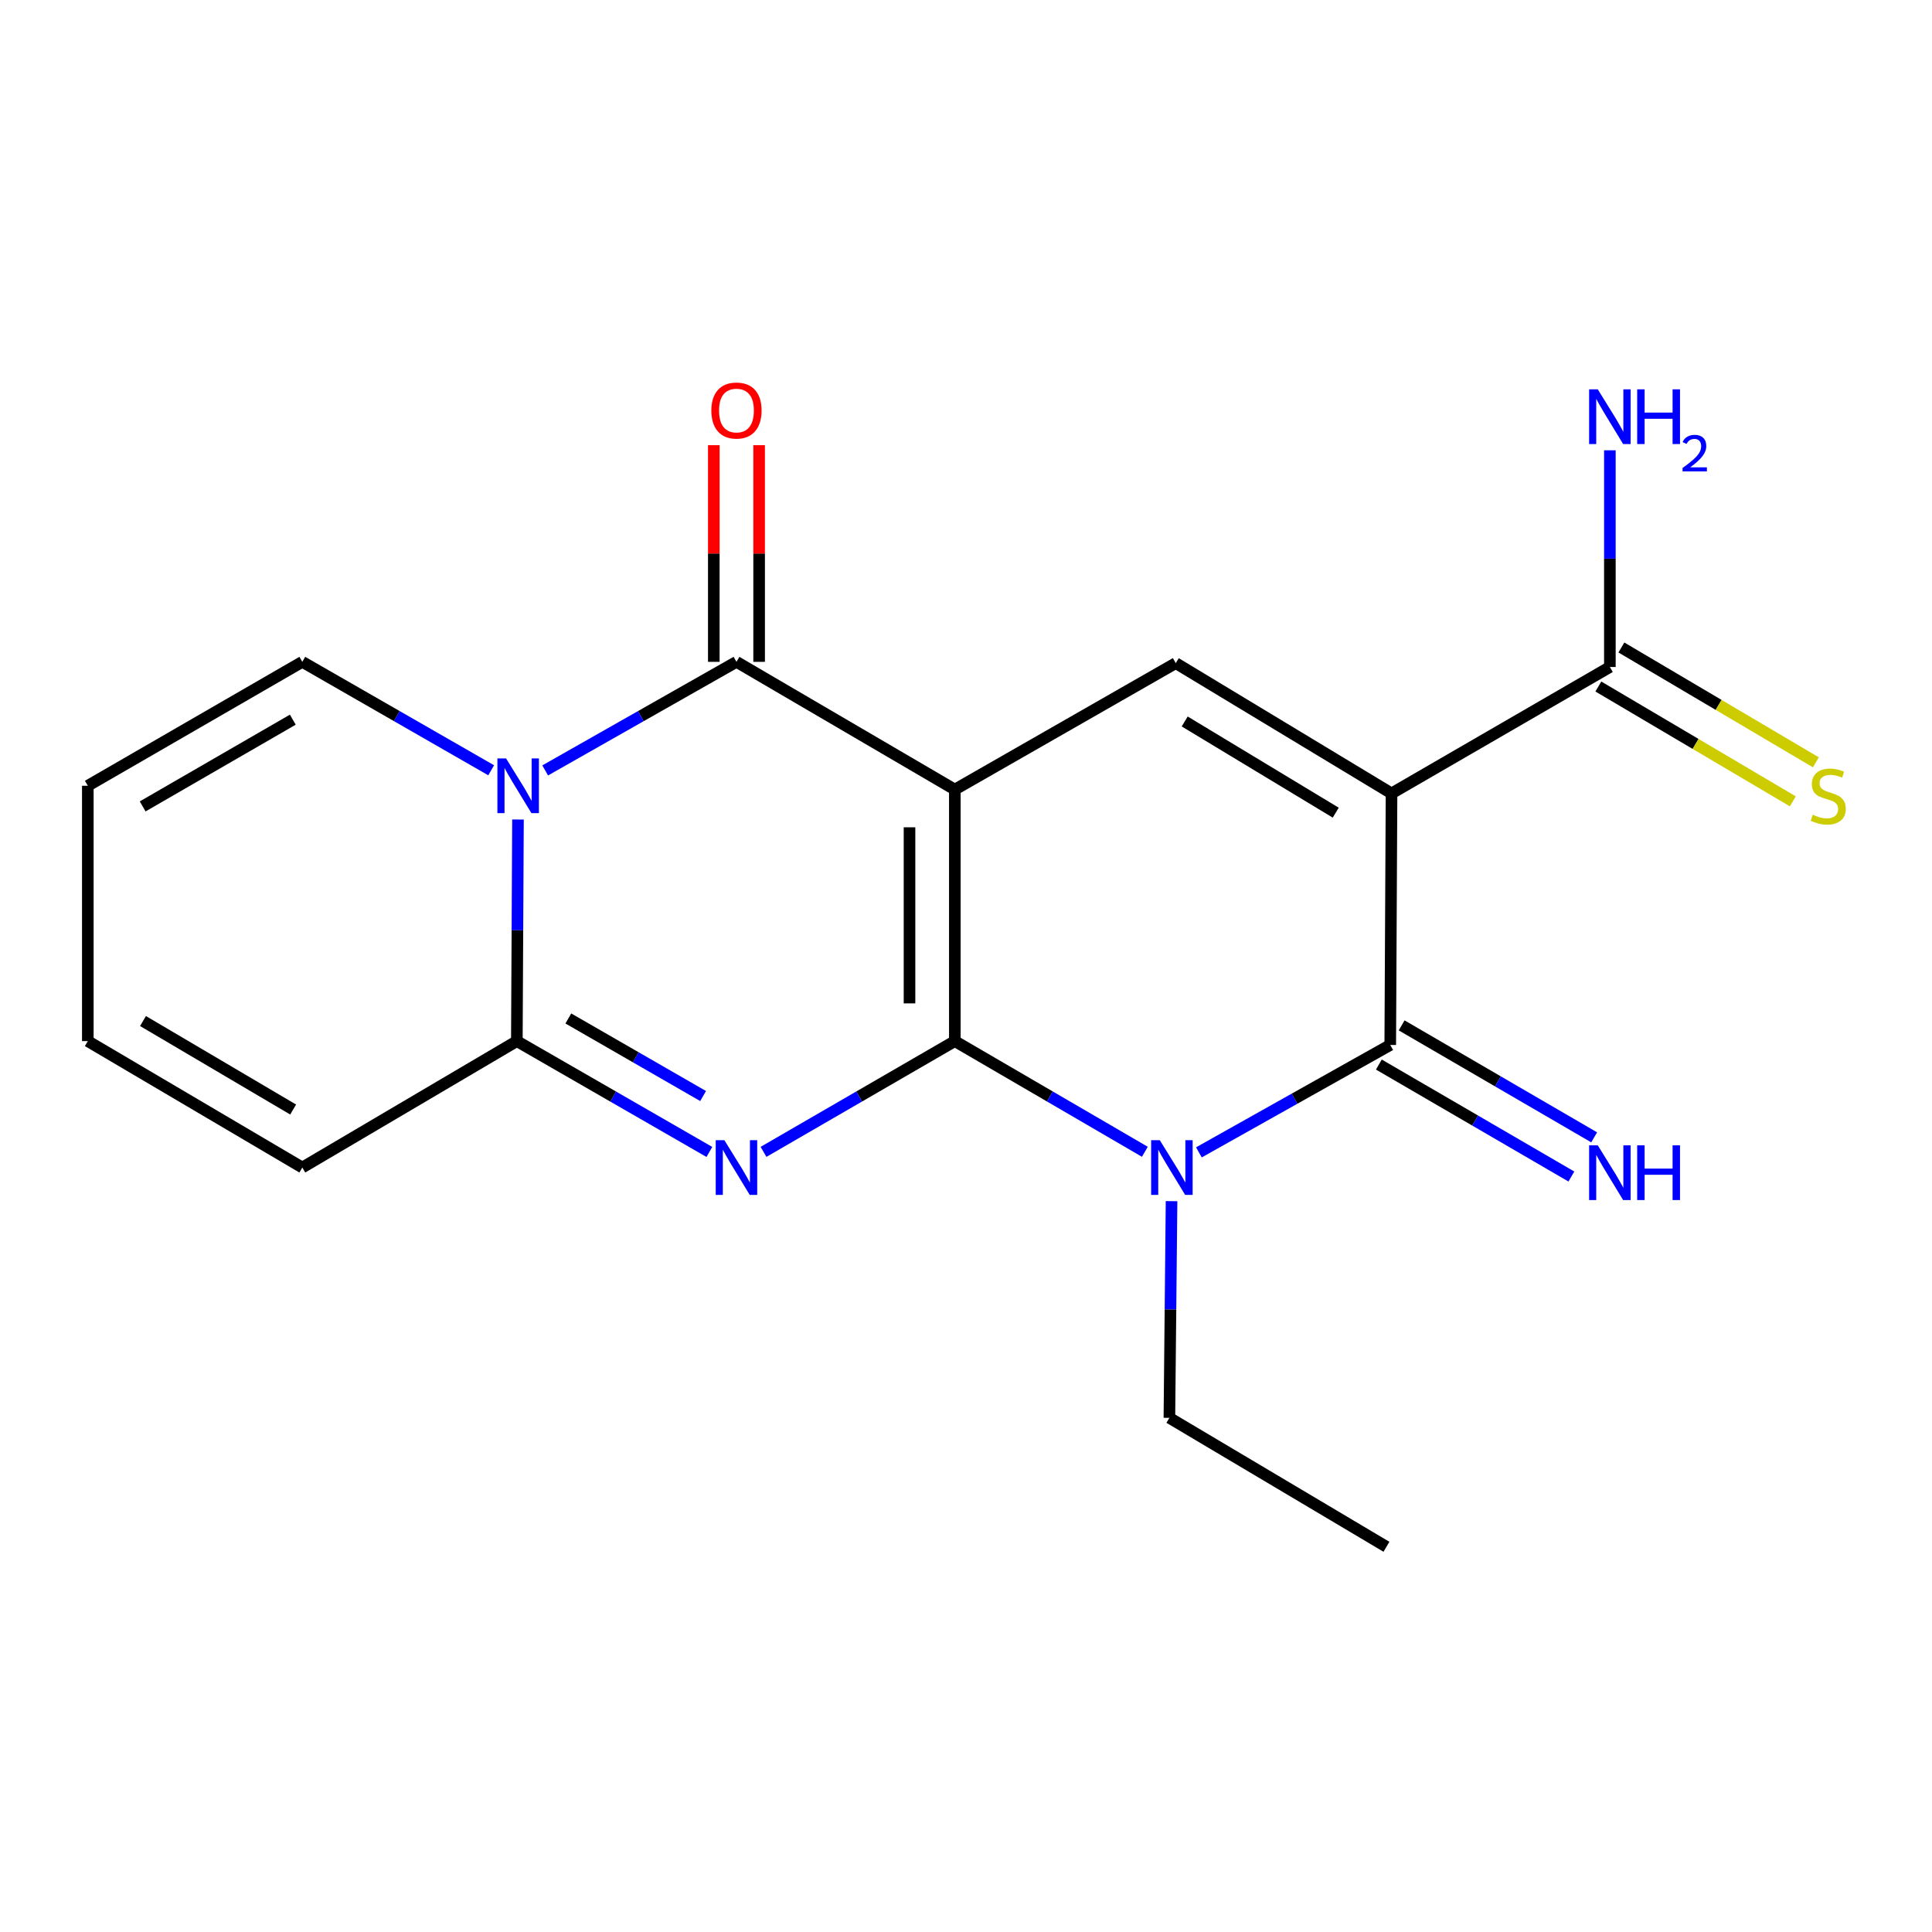 <?xml version='1.0' encoding='iso-8859-1'?>
<svg version='1.1' baseProfile='full'
              xmlns='http://www.w3.org/2000/svg'
                      xmlns:rdkit='http://www.rdkit.org/xml'
                      xmlns:xlink='http://www.w3.org/1999/xlink'
                  xml:space='preserve'
width='1000px' height='1000px' viewBox='0 0 1000 1000'>
<!-- END OF HEADER -->
<rect style='opacity:1.0;fill:#FFFFFF;stroke:none' width='1000' height='1000' x='0' y='0'> </rect>
<path class='bond-0' d='M 494.218,538.88 L 494.218,408.679' style='fill:none;fill-rule:evenodd;stroke:#000000;stroke-width:6px;stroke-linecap:butt;stroke-linejoin:miter;stroke-opacity:1' />
<path class='bond-0' d='M 470.761,519.349 L 470.761,428.209' style='fill:none;fill-rule:evenodd;stroke:#000000;stroke-width:6px;stroke-linecap:butt;stroke-linejoin:miter;stroke-opacity:1' />
<path class='bond-1' d='M 494.218,538.88 L 444.708,567.542' style='fill:none;fill-rule:evenodd;stroke:#000000;stroke-width:6px;stroke-linecap:butt;stroke-linejoin:miter;stroke-opacity:1' />
<path class='bond-1' d='M 444.708,567.542 L 395.198,596.205' style='fill:none;fill-rule:evenodd;stroke:#0000FF;stroke-width:6px;stroke-linecap:butt;stroke-linejoin:miter;stroke-opacity:1' />
<path class='bond-2' d='M 494.218,538.88 L 543.396,567.522' style='fill:none;fill-rule:evenodd;stroke:#000000;stroke-width:6px;stroke-linecap:butt;stroke-linejoin:miter;stroke-opacity:1' />
<path class='bond-2' d='M 543.396,567.522 L 592.575,596.164' style='fill:none;fill-rule:evenodd;stroke:#0000FF;stroke-width:6px;stroke-linecap:butt;stroke-linejoin:miter;stroke-opacity:1' />
<path class='bond-4' d='M 494.218,408.679 L 381.193,342.568' style='fill:none;fill-rule:evenodd;stroke:#000000;stroke-width:6px;stroke-linecap:butt;stroke-linejoin:miter;stroke-opacity:1' />
<path class='bond-8' d='M 494.218,408.679 L 608.572,343.233' style='fill:none;fill-rule:evenodd;stroke:#000000;stroke-width:6px;stroke-linecap:butt;stroke-linejoin:miter;stroke-opacity:1' />
<path class='bond-7' d='M 367.174,596.243 L 317.345,567.561' style='fill:none;fill-rule:evenodd;stroke:#0000FF;stroke-width:6px;stroke-linecap:butt;stroke-linejoin:miter;stroke-opacity:1' />
<path class='bond-7' d='M 317.345,567.561 L 267.517,538.88' style='fill:none;fill-rule:evenodd;stroke:#000000;stroke-width:6px;stroke-linecap:butt;stroke-linejoin:miter;stroke-opacity:1' />
<path class='bond-7' d='M 363.927,567.308 L 329.047,547.231' style='fill:none;fill-rule:evenodd;stroke:#0000FF;stroke-width:6px;stroke-linecap:butt;stroke-linejoin:miter;stroke-opacity:1' />
<path class='bond-7' d='M 329.047,547.231 L 294.167,527.154' style='fill:none;fill-rule:evenodd;stroke:#000000;stroke-width:6px;stroke-linecap:butt;stroke-linejoin:miter;stroke-opacity:1' />
<path class='bond-5' d='M 620.546,596.465 L 670.068,568.669' style='fill:none;fill-rule:evenodd;stroke:#0000FF;stroke-width:6px;stroke-linecap:butt;stroke-linejoin:miter;stroke-opacity:1' />
<path class='bond-5' d='M 670.068,568.669 L 719.59,540.873' style='fill:none;fill-rule:evenodd;stroke:#000000;stroke-width:6px;stroke-linecap:butt;stroke-linejoin:miter;stroke-opacity:1' />
<path class='bond-17' d='M 606.392,621.712 L 605.834,677.793' style='fill:none;fill-rule:evenodd;stroke:#0000FF;stroke-width:6px;stroke-linecap:butt;stroke-linejoin:miter;stroke-opacity:1' />
<path class='bond-17' d='M 605.834,677.793 L 605.275,733.875' style='fill:none;fill-rule:evenodd;stroke:#000000;stroke-width:6px;stroke-linecap:butt;stroke-linejoin:miter;stroke-opacity:1' />
<path class='bond-3' d='M 720.255,410.673 L 719.59,540.873' style='fill:none;fill-rule:evenodd;stroke:#000000;stroke-width:6px;stroke-linecap:butt;stroke-linejoin:miter;stroke-opacity:1' />
<path class='bond-9' d='M 720.255,410.673 L 833.267,345.24' style='fill:none;fill-rule:evenodd;stroke:#000000;stroke-width:6px;stroke-linecap:butt;stroke-linejoin:miter;stroke-opacity:1' />
<path class='bond-20' d='M 720.255,410.673 L 608.572,343.233' style='fill:none;fill-rule:evenodd;stroke:#000000;stroke-width:6px;stroke-linecap:butt;stroke-linejoin:miter;stroke-opacity:1' />
<path class='bond-20' d='M 691.377,420.637 L 613.199,373.429' style='fill:none;fill-rule:evenodd;stroke:#000000;stroke-width:6px;stroke-linecap:butt;stroke-linejoin:miter;stroke-opacity:1' />
<path class='bond-12' d='M 392.922,342.568 L 392.922,286.495' style='fill:none;fill-rule:evenodd;stroke:#000000;stroke-width:6px;stroke-linecap:butt;stroke-linejoin:miter;stroke-opacity:1' />
<path class='bond-12' d='M 392.922,286.495 L 392.922,230.421' style='fill:none;fill-rule:evenodd;stroke:#FF0000;stroke-width:6px;stroke-linecap:butt;stroke-linejoin:miter;stroke-opacity:1' />
<path class='bond-12' d='M 369.464,342.568 L 369.464,286.495' style='fill:none;fill-rule:evenodd;stroke:#000000;stroke-width:6px;stroke-linecap:butt;stroke-linejoin:miter;stroke-opacity:1' />
<path class='bond-12' d='M 369.464,286.495 L 369.464,230.421' style='fill:none;fill-rule:evenodd;stroke:#FF0000;stroke-width:6px;stroke-linecap:butt;stroke-linejoin:miter;stroke-opacity:1' />
<path class='bond-21' d='M 381.193,342.568 L 331.688,370.669' style='fill:none;fill-rule:evenodd;stroke:#000000;stroke-width:6px;stroke-linecap:butt;stroke-linejoin:miter;stroke-opacity:1' />
<path class='bond-21' d='M 331.688,370.669 L 282.183,398.771' style='fill:none;fill-rule:evenodd;stroke:#0000FF;stroke-width:6px;stroke-linecap:butt;stroke-linejoin:miter;stroke-opacity:1' />
<path class='bond-10' d='M 713.694,551.012 L 763.518,579.988' style='fill:none;fill-rule:evenodd;stroke:#000000;stroke-width:6px;stroke-linecap:butt;stroke-linejoin:miter;stroke-opacity:1' />
<path class='bond-10' d='M 763.518,579.988 L 813.343,608.965' style='fill:none;fill-rule:evenodd;stroke:#0000FF;stroke-width:6px;stroke-linecap:butt;stroke-linejoin:miter;stroke-opacity:1' />
<path class='bond-10' d='M 725.487,530.735 L 775.311,559.711' style='fill:none;fill-rule:evenodd;stroke:#000000;stroke-width:6px;stroke-linecap:butt;stroke-linejoin:miter;stroke-opacity:1' />
<path class='bond-10' d='M 775.311,559.711 L 825.135,588.687' style='fill:none;fill-rule:evenodd;stroke:#0000FF;stroke-width:6px;stroke-linecap:butt;stroke-linejoin:miter;stroke-opacity:1' />
<path class='bond-6' d='M 268.105,424.175 L 267.811,481.527' style='fill:none;fill-rule:evenodd;stroke:#0000FF;stroke-width:6px;stroke-linecap:butt;stroke-linejoin:miter;stroke-opacity:1' />
<path class='bond-6' d='M 267.811,481.527 L 267.517,538.88' style='fill:none;fill-rule:evenodd;stroke:#000000;stroke-width:6px;stroke-linecap:butt;stroke-linejoin:miter;stroke-opacity:1' />
<path class='bond-11' d='M 254.234,398.696 L 205.353,370.632' style='fill:none;fill-rule:evenodd;stroke:#0000FF;stroke-width:6px;stroke-linecap:butt;stroke-linejoin:miter;stroke-opacity:1' />
<path class='bond-11' d='M 205.353,370.632 L 156.473,342.568' style='fill:none;fill-rule:evenodd;stroke:#000000;stroke-width:6px;stroke-linecap:butt;stroke-linejoin:miter;stroke-opacity:1' />
<path class='bond-13' d='M 267.517,538.88 L 156.473,604.312' style='fill:none;fill-rule:evenodd;stroke:#000000;stroke-width:6px;stroke-linecap:butt;stroke-linejoin:miter;stroke-opacity:1' />
<path class='bond-14' d='M 827.303,355.339 L 877.635,385.058' style='fill:none;fill-rule:evenodd;stroke:#000000;stroke-width:6px;stroke-linecap:butt;stroke-linejoin:miter;stroke-opacity:1' />
<path class='bond-14' d='M 877.635,385.058 L 927.967,414.776' style='fill:none;fill-rule:evenodd;stroke:#CCCC00;stroke-width:6px;stroke-linecap:butt;stroke-linejoin:miter;stroke-opacity:1' />
<path class='bond-14' d='M 839.23,335.14 L 889.562,364.859' style='fill:none;fill-rule:evenodd;stroke:#000000;stroke-width:6px;stroke-linecap:butt;stroke-linejoin:miter;stroke-opacity:1' />
<path class='bond-14' d='M 889.562,364.859 L 939.893,394.577' style='fill:none;fill-rule:evenodd;stroke:#CCCC00;stroke-width:6px;stroke-linecap:butt;stroke-linejoin:miter;stroke-opacity:1' />
<path class='bond-18' d='M 833.267,345.24 L 833.267,289.158' style='fill:none;fill-rule:evenodd;stroke:#000000;stroke-width:6px;stroke-linecap:butt;stroke-linejoin:miter;stroke-opacity:1' />
<path class='bond-18' d='M 833.267,289.158 L 833.267,233.077' style='fill:none;fill-rule:evenodd;stroke:#0000FF;stroke-width:6px;stroke-linecap:butt;stroke-linejoin:miter;stroke-opacity:1' />
<path class='bond-22' d='M 156.473,342.568 L 45.455,406.711' style='fill:none;fill-rule:evenodd;stroke:#000000;stroke-width:6px;stroke-linecap:butt;stroke-linejoin:miter;stroke-opacity:1' />
<path class='bond-22' d='M 151.555,372.501 L 73.842,417.4' style='fill:none;fill-rule:evenodd;stroke:#000000;stroke-width:6px;stroke-linecap:butt;stroke-linejoin:miter;stroke-opacity:1' />
<path class='bond-16' d='M 156.473,604.312 L 45.455,538.88' style='fill:none;fill-rule:evenodd;stroke:#000000;stroke-width:6px;stroke-linecap:butt;stroke-linejoin:miter;stroke-opacity:1' />
<path class='bond-16' d='M 151.73,574.289 L 74.018,528.486' style='fill:none;fill-rule:evenodd;stroke:#000000;stroke-width:6px;stroke-linecap:butt;stroke-linejoin:miter;stroke-opacity:1' />
<path class='bond-15' d='M 45.455,406.711 L 45.455,538.88' style='fill:none;fill-rule:evenodd;stroke:#000000;stroke-width:6px;stroke-linecap:butt;stroke-linejoin:miter;stroke-opacity:1' />
<path class='bond-19' d='M 605.275,733.875 L 717.622,800.61' style='fill:none;fill-rule:evenodd;stroke:#000000;stroke-width:6px;stroke-linecap:butt;stroke-linejoin:miter;stroke-opacity:1' />
<path  class='atom-2' d='M 374.933 590.152
L 384.213 605.152
Q 385.133 606.632, 386.613 609.312
Q 388.093 611.992, 388.173 612.152
L 388.173 590.152
L 391.933 590.152
L 391.933 618.472
L 388.053 618.472
L 378.093 602.072
Q 376.933 600.152, 375.693 597.952
Q 374.493 595.752, 374.133 595.072
L 374.133 618.472
L 370.453 618.472
L 370.453 590.152
L 374.933 590.152
' fill='#0000FF'/>
<path  class='atom-3' d='M 600.305 590.152
L 609.585 605.152
Q 610.505 606.632, 611.985 609.312
Q 613.465 611.992, 613.545 612.152
L 613.545 590.152
L 617.305 590.152
L 617.305 618.472
L 613.425 618.472
L 603.465 602.072
Q 602.305 600.152, 601.065 597.952
Q 599.865 595.752, 599.505 595.072
L 599.505 618.472
L 595.825 618.472
L 595.825 590.152
L 600.305 590.152
' fill='#0000FF'/>
<path  class='atom-7' d='M 261.934 392.551
L 271.214 407.551
Q 272.134 409.031, 273.614 411.711
Q 275.094 414.391, 275.174 414.551
L 275.174 392.551
L 278.934 392.551
L 278.934 420.871
L 275.054 420.871
L 265.094 404.471
Q 263.934 402.551, 262.694 400.351
Q 261.494 398.151, 261.134 397.471
L 261.134 420.871
L 257.454 420.871
L 257.454 392.551
L 261.934 392.551
' fill='#0000FF'/>
<path  class='atom-11' d='M 827.007 592.824
L 836.287 607.824
Q 837.207 609.304, 838.687 611.984
Q 840.167 614.664, 840.247 614.824
L 840.247 592.824
L 844.007 592.824
L 844.007 621.144
L 840.127 621.144
L 830.167 604.744
Q 829.007 602.824, 827.767 600.624
Q 826.567 598.424, 826.207 597.744
L 826.207 621.144
L 822.527 621.144
L 822.527 592.824
L 827.007 592.824
' fill='#0000FF'/>
<path  class='atom-11' d='M 847.407 592.824
L 851.247 592.824
L 851.247 604.864
L 865.727 604.864
L 865.727 592.824
L 869.567 592.824
L 869.567 621.144
L 865.727 621.144
L 865.727 608.064
L 851.247 608.064
L 851.247 621.144
L 847.407 621.144
L 847.407 592.824
' fill='#0000FF'/>
<path  class='atom-13' d='M 368.193 212.487
Q 368.193 205.687, 371.553 201.887
Q 374.913 198.087, 381.193 198.087
Q 387.473 198.087, 390.833 201.887
Q 394.193 205.687, 394.193 212.487
Q 394.193 219.367, 390.793 223.287
Q 387.393 227.167, 381.193 227.167
Q 374.953 227.167, 371.553 223.287
Q 368.193 219.407, 368.193 212.487
M 381.193 223.967
Q 385.513 223.967, 387.833 221.087
Q 390.193 218.167, 390.193 212.487
Q 390.193 206.927, 387.833 204.127
Q 385.513 201.287, 381.193 201.287
Q 376.873 201.287, 374.513 204.087
Q 372.193 206.887, 372.193 212.487
Q 372.193 218.207, 374.513 221.087
Q 376.873 223.967, 381.193 223.967
' fill='#FF0000'/>
<path  class='atom-15' d='M 938.292 421.696
Q 938.612 421.816, 939.932 422.376
Q 941.252 422.936, 942.692 423.296
Q 944.172 423.616, 945.612 423.616
Q 948.292 423.616, 949.852 422.336
Q 951.412 421.016, 951.412 418.736
Q 951.412 417.176, 950.612 416.216
Q 949.852 415.256, 948.652 414.736
Q 947.452 414.216, 945.452 413.616
Q 942.932 412.856, 941.412 412.136
Q 939.932 411.416, 938.852 409.896
Q 937.812 408.376, 937.812 405.816
Q 937.812 402.256, 940.212 400.056
Q 942.652 397.856, 947.452 397.856
Q 950.732 397.856, 954.452 399.416
L 953.532 402.496
Q 950.132 401.096, 947.572 401.096
Q 944.812 401.096, 943.292 402.256
Q 941.772 403.376, 941.812 405.336
Q 941.812 406.856, 942.572 407.776
Q 943.372 408.696, 944.492 409.216
Q 945.652 409.736, 947.572 410.336
Q 950.132 411.136, 951.652 411.936
Q 953.172 412.736, 954.252 414.376
Q 955.372 415.976, 955.372 418.736
Q 955.372 422.656, 952.732 424.776
Q 950.132 426.856, 945.772 426.856
Q 943.252 426.856, 941.332 426.296
Q 939.452 425.776, 937.212 424.856
L 938.292 421.696
' fill='#CCCC00'/>
<path  class='atom-19' d='M 827.007 201.518
L 836.287 216.518
Q 837.207 217.998, 838.687 220.678
Q 840.167 223.358, 840.247 223.518
L 840.247 201.518
L 844.007 201.518
L 844.007 229.838
L 840.127 229.838
L 830.167 213.438
Q 829.007 211.518, 827.767 209.318
Q 826.567 207.118, 826.207 206.438
L 826.207 229.838
L 822.527 229.838
L 822.527 201.518
L 827.007 201.518
' fill='#0000FF'/>
<path  class='atom-19' d='M 847.407 201.518
L 851.247 201.518
L 851.247 213.558
L 865.727 213.558
L 865.727 201.518
L 869.567 201.518
L 869.567 229.838
L 865.727 229.838
L 865.727 216.758
L 851.247 216.758
L 851.247 229.838
L 847.407 229.838
L 847.407 201.518
' fill='#0000FF'/>
<path  class='atom-19' d='M 870.939 228.844
Q 871.626 227.075, 873.263 226.098
Q 874.899 225.095, 877.17 225.095
Q 879.995 225.095, 881.579 226.626
Q 883.163 228.158, 883.163 230.877
Q 883.163 233.649, 881.103 236.236
Q 879.071 238.823, 874.847 241.886
L 883.479 241.886
L 883.479 243.998
L 870.887 243.998
L 870.887 242.229
Q 874.371 239.747, 876.431 237.899
Q 878.516 236.051, 879.519 234.388
Q 880.523 232.725, 880.523 231.009
Q 880.523 229.214, 879.625 228.21
Q 878.727 227.207, 877.17 227.207
Q 875.665 227.207, 874.662 227.814
Q 873.659 228.422, 872.946 229.768
L 870.939 228.844
' fill='#0000FF'/>
</svg>
